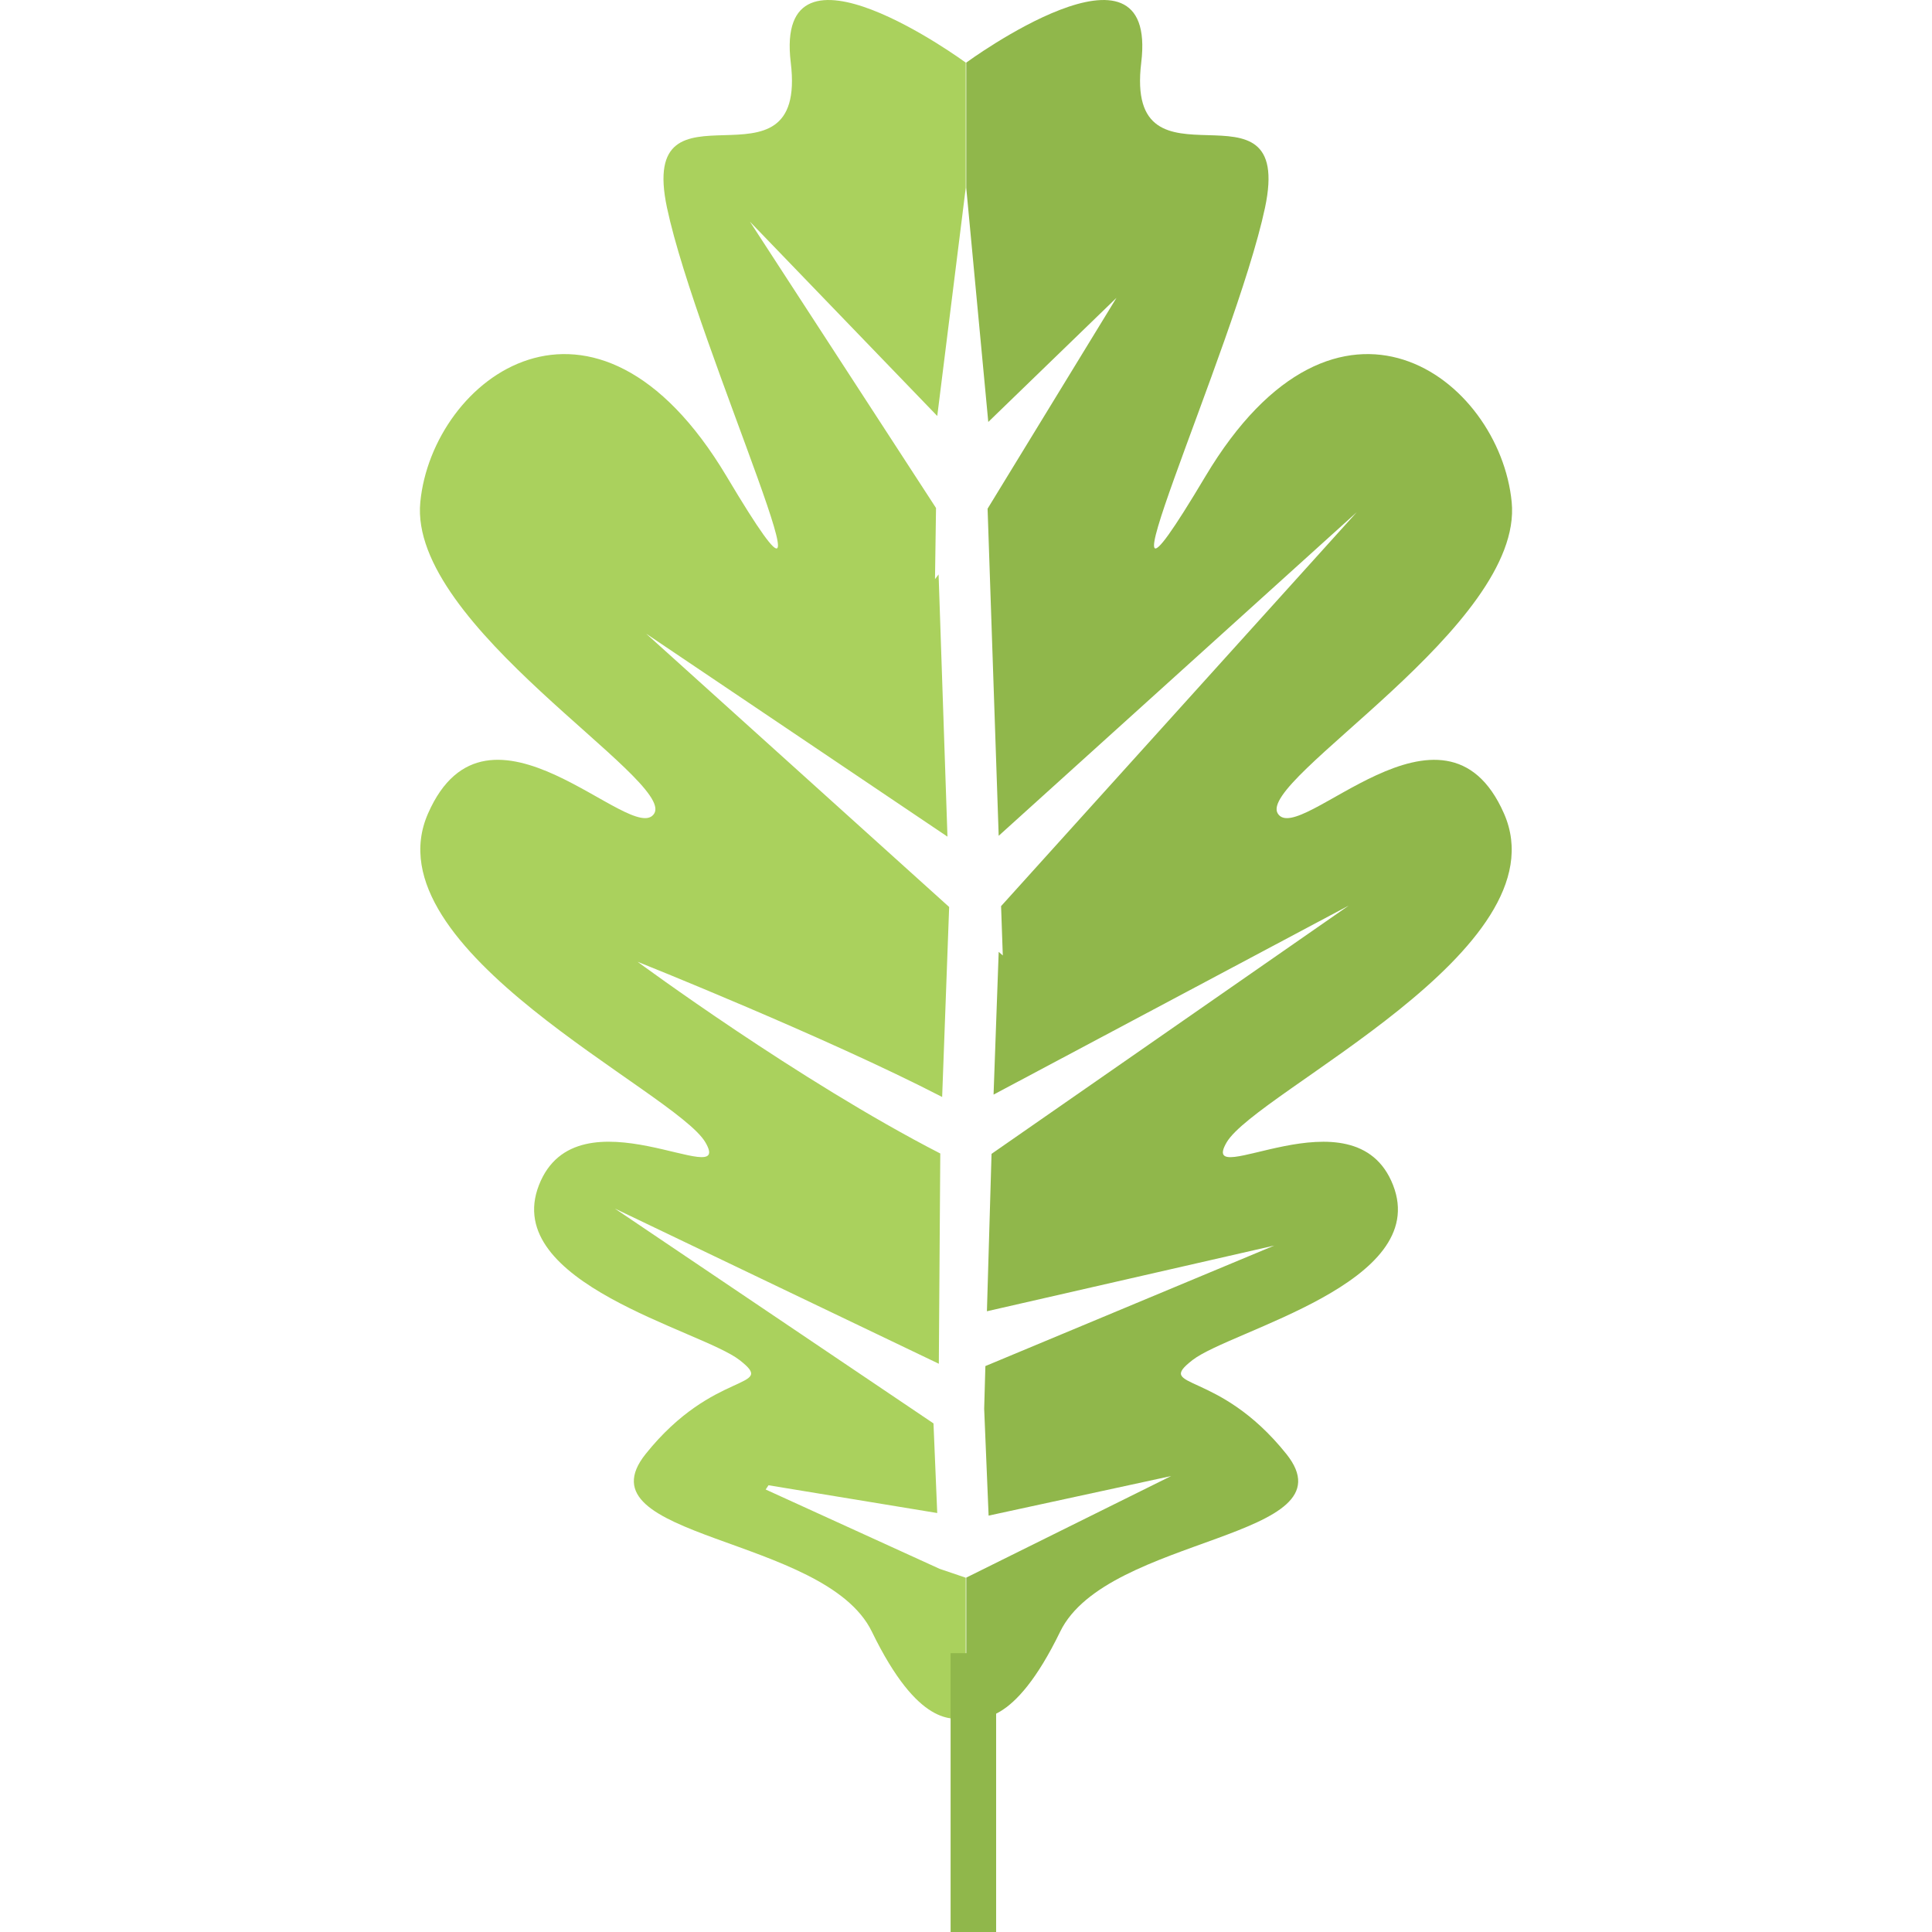 <?xml version="1.0" encoding="UTF-8"?>
<!-- Generator: Adobe Illustrator 22.0.1, SVG Export Plug-In . SVG Version: 6.00 Build 0)  -->
<svg xmlns="http://www.w3.org/2000/svg" xmlns:xlink="http://www.w3.org/1999/xlink" version="1.1" x="0px" y="0px" viewBox="0 0 64 64" style="enable-background:new 0 0 64 64;" xml:space="preserve">
<g id="_x39_">
	<path style="fill:#90B74B;" d="M49.823,26.952c1.979,4.513-8.2,9.196-9.19,10.892c-0.99,1.697,4.242-1.838,5.514,1.414   c1.272,3.252-5.373,4.807-6.645,5.797c-1.272,0.99,0.848,0.283,3.11,3.11c2.262,2.828-5.938,2.686-7.493,5.887   c-1.555,3.195-2.686,2.879-3.11,2.879v-4.671l6.786-3.364l0,0l-6.046,1.311l-0.147-3.54l0.04-1.414l9.57-3.992l-9.519,2.176   l0.153-5.214L44.677,30L32.913,36.26l0.17-4.728l0.136,0.119l-0.057-1.634l11.783-13.051L33.083,27.687l-0.368-10.836l4.27-6.985   l-4.247,4.112l-0.73-7.759l0,0V2.074c0,0,6.362-4.666,5.797,0c-0.566,4.666,5.09,0.141,4.1,4.807   c-0.99,4.666-6.362,16.259-1.979,8.907s9.756-3.252,10.151,0.848c0.396,4.1-8.455,9.19-7.748,10.315   C43.036,28.071,47.844,22.433,49.823,26.952z"></path>
	<path style="fill:#AAD15D;" d="M24.843,7.344l6.164,9.484l-0.034,2.358l0.119-0.158l0.294,8.687l-9.982-6.724l10.038,9.054   l-0.232,6.294c-3.817-1.974-10.089-4.479-10.089-4.479s5.327,3.936,10.027,6.351L31.1,45.176l-10.732-5.141l0,0l10.555,7.117   l0.124,2.969l-5.589-0.92l-0.094,0.141l5.763,2.628l0.865,0.294v4.666c-0.424,0-1.555,0.317-3.11-2.879   c-1.555-3.201-9.756-3.06-7.493-5.887c2.262-2.828,4.383-2.121,3.11-3.11c-1.272-0.99-7.918-2.545-6.645-5.797   c1.272-3.252,6.504,0.283,5.514-1.414s-11.169-6.379-9.19-10.892c1.979-4.519,6.786,1.12,7.493,0   c0.707-1.125-8.144-6.215-7.748-10.315c0.396-4.1,5.768-8.2,10.151-0.848s-0.99-4.242-1.979-8.907s4.666-0.141,4.1-4.807   c-0.566-4.666,5.797,0,5.797,0v4.145l0,0l-0.944,7.561L24.843,7.344z"></path>
	<rect x="31.49" y="54.763" style="fill:#90B74B;" width="1.508" height="9.237"></rect>
</g>
<g id="Layer_1">
</g>
</svg>
